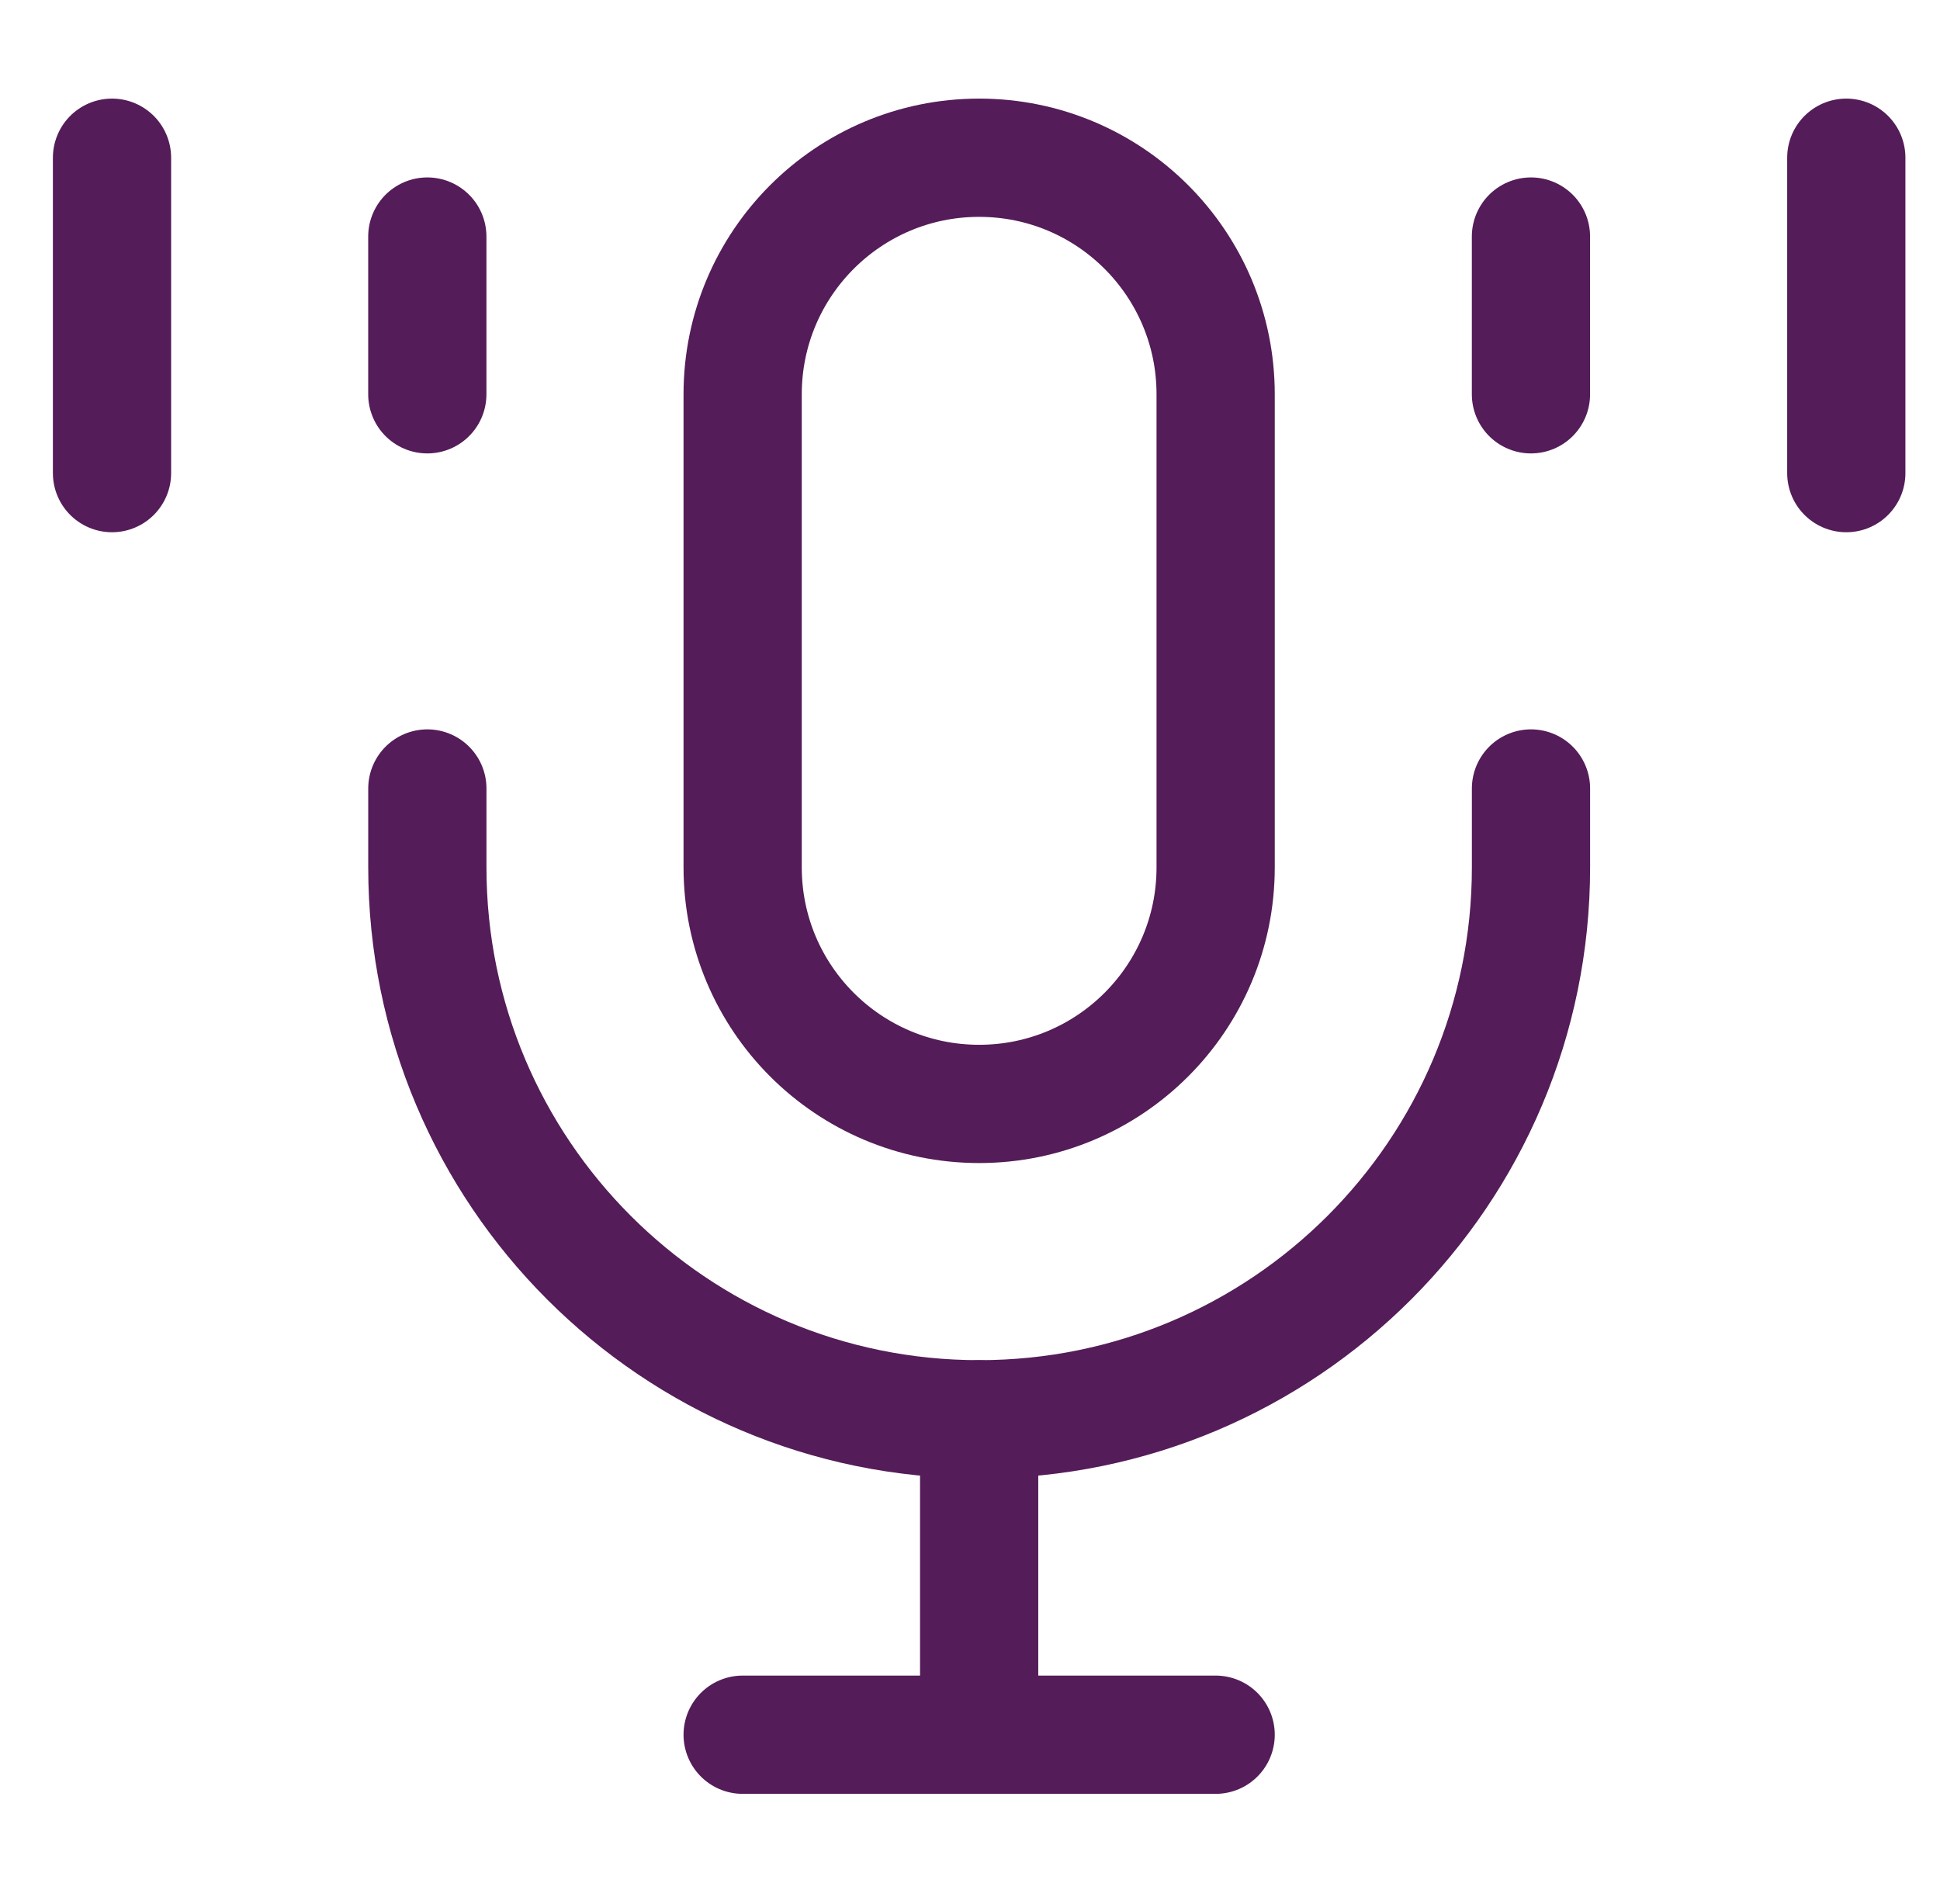 <?xml version="1.0" encoding="UTF-8"?> <svg xmlns="http://www.w3.org/2000/svg" width="53" height="52" viewBox="0 0 53 52" fill="none"><g clip-path="url(#clip0_1369_3917)"><path d="M33.211 10.769C33.211 7.2 30.318 4.308 26.75 4.308C23.182 4.308 20.289 7.2 20.289 10.769V23.69C20.289 27.259 23.182 30.151 26.75 30.151C30.318 30.151 33.211 27.259 33.211 23.69V10.769Z" stroke="#541C58" stroke-width="3.23"></path><path d="M11.674 6.461V10.769M3.06 4.308V12.922M41.825 6.461V10.769M50.44 4.308V12.922" stroke="#541C58" stroke-width="3.23" stroke-linecap="round" stroke-linejoin="round"></path><path d="M11.675 21.536V23.69C11.675 32.016 18.424 38.765 26.75 38.765C35.076 38.765 41.826 32.016 41.826 23.69V21.536" stroke="#541C58" stroke-width="3.23" stroke-linecap="round" stroke-linejoin="round"></path><path d="M26.75 38.766V47.38M26.75 47.38H20.289M26.75 47.38H33.211" stroke="#541C58" stroke-width="3.23" stroke-linecap="round" stroke-linejoin="round"></path></g><defs><clipPath id="clip0_1369_3917"><rect width="51.688" height="51.688" fill="white" transform="translate(0.906)"></rect></clipPath></defs></svg> 